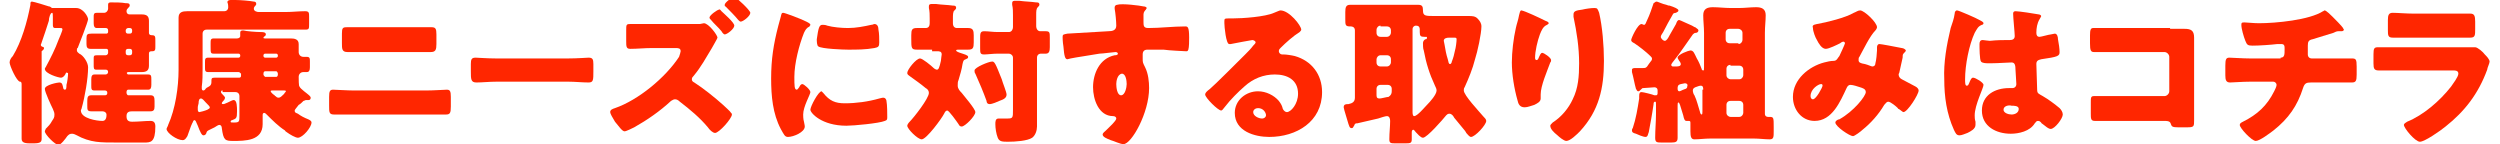 <?xml version="1.0" encoding="utf-8"?>
<!-- Generator: Adobe Illustrator 24.1.0, SVG Export Plug-In . SVG Version: 6.00 Build 0)  -->
<svg version="1.1" id="レイヤー_1" xmlns="http://www.w3.org/2000/svg" xmlns:xlink="http://www.w3.org/1999/xlink" x="0px"
	 y="0px" viewBox="0 0 312.2 18" style="enable-background:new 0 0 312.2 18;" xml:space="preserve">
<style type="text/css">
	.st0{fill:#FF2600;}
</style>
<g>
	<path class="st0" d="M7.5,3.5c-0.3,0-0.4,0-0.6,0C6.6,3.5,6.6,3.3,6.6,3V2.1c0-0.3,0-0.5-0.1-0.5c-0.2,0-0.4,0.6-0.4,1
		C5.8,3.5,5.5,4.5,5.2,5.3c0,0.1-0.1,0.2-0.1,0.3c0,0.3,0.4,0.2,0.4,0.4c0,0.2-0.2,0.3-0.3,0.4C5.2,6.6,5.2,6.8,5.2,7.1v7.6
		c0,0.9,0,1.8,0,2.6c0,0.4-0.1,0.6-1,0.6H3.7c-0.8,0-1-0.2-1-0.6c0-0.9,0-1.8,0-2.6v-4.1c0-0.2,0-0.4-0.2-0.4H2.5
		c-0.4,0-1.3-2-1.3-2.4c0-0.3,0.2-0.6,0.4-0.8c1.1-1.8,1.8-4.3,2.2-6.4C3.8,0.3,3.8,0.2,4,0.2c0.2,0,1.8,0.5,2.1,0.6
		c0.2,0,0.2,0.1,0.4,0.2c0,0,0.8,0,0.9,0h2.1C10.4,1,11,2.1,11,2.4c0,0.3-1.1,3.1-1.3,3.6C9.6,6,9.6,6.1,9.6,6.3
		c0,0.2,0.2,0.3,0.3,0.4c0.5,0.2,1.1,1.1,1.1,1.7c0,1.4-0.4,3.7-0.8,5.1c0,0.1-0.1,0.2-0.1,0.3c0,1,2,1.3,2.7,1.3
		c0.5,0,0.5-0.6,0.5-0.8c0-0.2-0.2-0.4-0.5-0.4c-0.5,0-0.9,0-1.4,0s-0.5-0.2-0.5-0.7v-0.6c0-0.5,0.1-0.7,0.5-0.7c0.5,0,1,0,1.5,0
		h0.2c0.2,0,0.3-0.1,0.3-0.3c0-0.2-0.1-0.3-0.3-0.3c-0.4,0-0.9,0-1.3,0c-0.4,0-0.4-0.2-0.4-0.6V9.9c0-0.4,0.1-0.6,0.4-0.6
		c0.6,0,1.1,0,1.4,0c0.1,0,0.3-0.1,0.3-0.3c0-0.2-0.1-0.3-0.3-0.3c-0.4,0-0.8,0-1.2,0c-0.3,0-0.3-0.2-0.3-0.6V7.4
		c0-0.4,0-0.5,0.4-0.5c0.4,0,0.8,0,1.1,0c0.2,0,0.3-0.2,0.3-0.3V6.3c0-0.1-0.1-0.2-0.2-0.2h-0.3c-0.5,0-1.1,0-1.7,0
		c-0.4,0-0.5-0.2-0.5-0.6V4.8c0-0.5,0.1-0.6,0.6-0.6c0.3,0,0.8,0,1.6,0h0.3c0.1,0,0.2-0.1,0.2-0.2V3.8c0-0.2-0.1-0.3-0.3-0.3
		c-0.4,0-0.7,0-1.1,0c-0.3,0-0.4-0.2-0.4-0.6V2.1c0-0.3,0-0.5,0.4-0.5c0.3,0,0.6,0,0.9,0c0.3,0,0.5-0.3,0.5-0.5c0-0.1,0-0.5,0-0.5
		c0-0.3,0.2-0.3,0.4-0.3c0.5,0,1.3,0,1.8,0.1c0.3,0,0.5,0,0.5,0.3c0,0.1-0.1,0.2-0.2,0.3c-0.1,0.1-0.2,0.2-0.2,0.4
		c0,0.2,0.1,0.4,0.4,0.4h0.2c0.4,0,0.9,0,1.3,0c0.6,0,0.9,0.2,0.9,0.8c0,0.4,0,0.8,0,1.2v0.3c0,0.3,0.3,0.3,0.4,0.3
		c0.4,0,0.4,0.2,0.4,0.7v0.7c0,0.4,0,0.6-0.4,0.6c-0.2,0-0.4,0-0.4,0.3v0.3c0,0.4,0,0.8,0,1.2c0,0.6-0.3,0.8-0.9,0.8
		c-0.4,0-0.9,0-1.3,0h-0.4c-0.1,0-0.2,0.1-0.2,0.2V9c0,0.1,0.1,0.3,0.2,0.3h0.8c0.6,0,1.2,0,1.7,0c0.4,0,0.4,0.2,0.4,0.7v0.6
		c0,0.4-0.1,0.6-0.4,0.6c-0.6,0-1.2,0-1.7,0h-0.8c-0.1,0-0.2,0.1-0.2,0.3v0.1c0,0.1,0.1,0.3,0.2,0.3h1c0.6,0,1.2,0,1.8,0
		c0.4,0,0.5,0.2,0.5,0.7v0.7c0,0.4-0.1,0.6-0.5,0.6c-0.6,0-1.2,0-1.8,0h-0.5c-0.4,0-0.7,0.1-0.7,0.6s0.2,0.7,0.7,0.7
		c0.8,0,1.6-0.1,2.3-0.1c0.4,0,0.6,0.2,0.6,0.7c0,2-0.6,2-1.4,2c-1.1,0-2.1,0-3.2,0c-1.2,0-2.1,0-2.8-0.1c-0.8-0.1-1.7-0.4-2.4-0.8
		c-0.2-0.1-0.4-0.2-0.6-0.2c-0.3,0-0.4,0.1-0.6,0.3c-0.2,0.3-0.8,1.1-1.1,1.1c-0.4,0-1.7-1.3-1.7-1.7c0-0.1,0.1-0.2,0.1-0.3
		c0.3-0.3,0.6-0.6,0.8-1c0.2-0.3,0.3-0.4,0.3-0.8c0-0.3-0.1-0.4-0.2-0.7c-0.2-0.4-1-2.1-1-2.5c0-0.5,1.6-0.8,1.8-0.8
		c0.4,0,0.4,0.3,0.5,0.7c0,0.1,0.1,0.2,0.2,0.2c0.2,0,0.2-0.3,0.2-0.6c0.1-0.3,0.2-1.1,0.2-1.4c0-0.1,0-0.1-0.1-0.1
		C8.3,9,8.2,9.1,8.2,9.2C8.1,9.4,7.9,9.7,7.6,9.7c-0.3,0-2-0.5-2-1.1c0-0.1,0.1-0.2,0.1-0.2c0.6-1.1,1.2-2.3,1.6-3.4
		c0.1-0.2,0.5-1.2,0.5-1.3C7.8,3.5,7.7,3.5,7.5,3.5L7.5,3.5z M16.2,4.2c0.2,0,0.3-0.1,0.3-0.3V3.8c0-0.2-0.1-0.3-0.3-0.3H16
		c-0.2,0-0.3,0.2-0.3,0.3v0.1c0,0.2,0.1,0.3,0.3,0.3H16.2z M16,6.1c-0.2,0-0.3,0.1-0.3,0.3v0.2c0,0.2,0.1,0.3,0.3,0.3h0.2
		c0.2,0,0.3-0.1,0.3-0.3V6.4c0-0.2-0.1-0.3-0.3-0.3H16z"/>
	<path class="st0" d="M36.8,13.8c0,0.3,0.2,0.3,0.4,0.4c0.4,0.3,0.8,0.5,1.3,0.7c0.2,0.1,0.4,0.2,0.4,0.4c0,0.6-1.1,1.9-1.7,1.9
		c-0.3,0-1-0.4-1.4-0.7c-0.1-0.1-0.2-0.1-0.2-0.2c-0.8-0.5-1.6-1.3-2.3-2c-0.1-0.1-0.2-0.2-0.3-0.2c-0.2,0-0.2,0.2-0.2,0.3
		c0,0.4,0,0.8,0,1.1c0,2.1-2.2,2.1-3.7,2.1c-1,0-1.2-0.1-1.4-1.6c0-0.2-0.1-0.4-0.3-0.4c-0.2,0-0.4,0.2-0.6,0.3
		c-0.8,0.4-0.9,0.4-1,0.6c0,0.1-0.1,0.4-0.4,0.4c-0.2,0-0.4-0.4-0.7-1.2c-0.2-0.5-0.3-0.7-0.4-0.7c-0.2,0-0.2,0.3-0.3,0.4
		c-0.2,0.4-0.4,1.1-0.6,1.6c-0.2,0.3-0.3,0.5-0.6,0.5c-0.7,0-2-0.9-2-1.4c0-0.1,0.2-0.4,0.2-0.5c0.9-2,1.3-4.7,1.3-6.9V4
		c0-0.7,0-1.2,0-1.8c0-0.7,0.5-0.8,1.1-0.8c0.7,0,1.3,0,2,0H28c0.3,0,0.5-0.2,0.5-0.5c0-0.1,0-0.4-0.1-0.6V0.2C28.5,0,28.7,0,28.9,0
		c0.2,0,0.4,0,0.5,0c0.6,0,1.8,0.1,2.3,0.2c0.2,0,0.3,0.1,0.3,0.3c0,0.1-0.1,0.2-0.1,0.2c-0.1,0.1-0.2,0.2-0.2,0.4
		c0,0.3,0.4,0.4,0.6,0.4h3.4c0.8,0,1.6-0.1,2.4-0.1c0.5,0,0.5,0.2,0.5,0.7V3c0,0.6,0,0.7-0.5,0.7c-0.8,0-1.6,0-2.4,0h-9.9
		c-0.3,0-0.5,0.2-0.5,0.5v4.3c0,0.8,0,1.6-0.1,2.3V11c0,0.1,0,0.3,0.2,0.3c0.1,0,0.2-0.1,0.2-0.1c0.1-0.2,0.3-0.3,0.5-0.4
		c0.2-0.1,0.3-0.3,0.3-0.5c0-0.5,0-0.6,0.4-0.6c0.7,0,1.4,0,2.1,0h1c0.1,0,0.2-0.1,0.2-0.2V9.2C30,9.1,29.9,9,29.8,9h-1.7
		c-0.7,0-1.4,0-2.1,0c-0.4,0-0.4-0.2-0.4-0.6V7.8c0-0.4,0-0.6,0.4-0.6c0.7,0,1.4,0,2.1,0h1.7C29.9,7.2,30,7.1,30,7V6.9
		c0-0.1-0.1-0.2-0.2-0.2h-1c-0.7,0-1.4,0-2.1,0c-0.4,0-0.4-0.1-0.4-0.9V5.4c0-0.4,0-0.6,0.4-0.6c0.7,0,1.4,0,2.1,0h0.8
		c0.2,0,0.4-0.1,0.4-0.3c0-0.1,0-0.2,0-0.4c0-0.3,0.2-0.3,0.4-0.3C30.7,3.9,32,4,32.5,4c0.3,0,0.7,0,0.7,0.3c0,0.1-0.1,0.2-0.1,0.2
		c0,0-0.2,0.1-0.2,0.2c0,0.1,0.1,0.1,0.2,0.1h1.7c0.5,0,1,0,1.5,0c0.5,0,1,0.1,1,0.7c0,0.4,0,0.7,0,1s0.2,0.6,0.6,0.6h0.4
		c0.4,0,0.4,0.2,0.4,0.6v0.7c0,0.4-0.1,0.6-0.4,0.6c-0.1,0-0.3,0-0.4,0c-0.4,0-0.6,0.3-0.6,0.6c0,0.2,0,1.2,0.1,1.2
		c0.1,0.3,1,0.9,1.2,1.1c0.1,0.1,0.2,0.2,0.2,0.3c0,0.2-0.1,0.3-0.3,0.3c0,0-0.1,0-0.1,0c-0.1,0-0.1,0-0.2,0c-0.1,0-0.2,0.1-0.3,0.1
		c-0.2,0.2-0.4,0.4-0.6,0.5C37,13.5,36.8,13.7,36.8,13.8z M25.9,13.7c0.1-0.1,0.3-0.1,0.3-0.3c0-0.1-0.2-0.3-0.4-0.5l-0.1-0.1
		c-0.2-0.2-0.4-0.5-0.6-0.5c-0.2,0-0.3,0.2-0.3,0.6c0,0.1-0.1,0.3-0.1,0.5c0,0.1,0,0.2,0,0.3c0,0.2,0.1,0.3,0.2,0.3
		C25,14,25.7,13.8,25.9,13.7z M27.8,11.3c-0.1,0-0.2,0-0.2,0.2c0,0.1,0.1,0.2,0.2,0.3c0.1,0.1,0.3,0.3,0.3,0.4
		c0,0.2-0.2,0.4-0.3,0.5c0,0-0.1,0.1-0.1,0.2c0,0.1,0.1,0.1,0.2,0.1c0.1,0,0.3-0.1,0.3-0.1c0.3-0.1,0.6-0.3,0.9-0.4c0,0,0.1,0,0.1,0
		c0.4,0,0.4,0.9,0.4,1.4c0,0.9-0.1,0.9-0.6,1.1c-0.1,0-0.2,0.1-0.2,0.2c0,0.1,0.1,0.1,0.4,0.1c0.7,0,0.7-0.1,0.7-0.9v-2.4
		c0-0.3-0.2-0.5-0.5-0.5H27.8z M34.5,7.2c0.1,0,0.2-0.1,0.2-0.2V6.9c0-0.1-0.1-0.2-0.2-0.2h-1.4c-0.1,0-0.2,0.1-0.2,0.2V7
		c0,0.1,0.1,0.2,0.2,0.2H34.5z M34.5,9.6c0.1,0,0.2-0.1,0.2-0.3V9.2c0-0.1-0.1-0.3-0.2-0.3h-1.4c-0.1,0-0.2,0.1-0.2,0.3v0.1
		c0,0.1,0.1,0.2,0.2,0.3H34.5z M34,11.3c-0.1,0-0.2,0-0.2,0.1c0,0.1,0.3,0.4,0.5,0.5c0,0.1,0.1,0.1,0.1,0.1c0.1,0.1,0.2,0.2,0.4,0.2
		c0.2,0,0.4-0.2,0.6-0.4c0,0,0.1-0.1,0.1-0.1c0-0.1,0.2-0.2,0.2-0.3c0-0.1-0.1-0.1-0.2-0.1H34z"/>
	<path class="st0" d="M53.2,11.3c1,0,2.3-0.1,2.6-0.1c0.4,0,0.5,0.2,0.5,0.9v1.2c0,0.8-0.1,1-0.6,1c-0.8,0-1.7,0-2.5,0h-9
		c-0.8,0-1.7,0-2.5,0c-0.6,0-0.6-0.3-0.6-1.1v-1.1c0-0.7,0.1-0.9,0.5-0.9c0.3,0,1.8,0.1,2.6,0.1H53.2z M52.8,3.4c0.4,0,0.7,0,1.1,0
		c0.5,0,0.6,0.2,0.6,0.9v1.2c0,0.7-0.1,1-0.7,1c-0.9,0-1.7,0-2.6,0h-5.2c-0.8,0-1.7,0-2.6,0c-0.7,0-0.7-0.4-0.7-1.1V4.2
		c0-0.7,0.1-0.8,0.6-0.8c0.4,0,0.7,0,1.1,0H52.8z"/>
	<path class="st0" d="M70.9,7.3c1.2,0,2.4-0.1,2.6-0.1c0.5,0,0.6,0.2,0.6,0.8v0.9c0,1.1,0,1.4-0.6,1.4c-0.8,0-1.7-0.1-2.5-0.1h-9
		c-0.9,0-1.8,0.1-2.5,0.1c-0.7,0-0.7-0.4-0.7-1.4V8c0-0.6,0.1-0.8,0.6-0.8c0.3,0,1.4,0.1,2.6,0.1H70.9z"/>
	<path class="st0" d="M86.1,3c0.4,0,1,0,1.3,0c0.1,0,0.4-0.1,0.5-0.1c0.6,0,1.7,1.5,1.7,1.8c0,0.1-0.6,1.1-0.7,1.3
		c-0.8,1.3-1.3,2.3-2.3,3.5c-0.1,0.1-0.2,0.2-0.2,0.4c0,0.2,0.1,0.3,0.3,0.4c1.1,0.7,2.6,1.9,3.6,2.8c0.2,0.2,0.9,0.8,1,1
		c0.1,0.1,0.1,0.1,0.1,0.2c0,0.5-1.6,2.3-2.1,2.3c-0.3,0-0.7-0.4-0.9-0.7c-1-1.2-2.2-2.2-3.5-3.2c-0.2-0.2-0.4-0.3-0.6-0.3
		c-0.2,0-0.3,0.1-0.5,0.2c-1.4,1.3-3,2.4-4.6,3.3c-0.2,0.1-1,0.5-1.2,0.5c-0.3,0-0.7-0.6-1.2-1.2c-0.3-0.5-0.6-1-0.6-1.2
		c0-0.3,0.3-0.4,0.6-0.5c2.9-1,6.3-3.8,8-6.4C84.9,6.8,85,6.5,85,6.4C85,6,84.7,6,84.3,6h-2.9c-0.9,0-1.8,0.1-2.7,0.1
		c-0.5,0-0.5-0.3-0.5-1V3.8c0-0.7,0-0.8,0.5-0.8c0.5,0,1,0,1.5,0H86.1z M90.1,1.4c0.3,0.3,1.6,1.4,1.6,1.8c0,0.4-0.9,1.1-1.2,1.1
		c-0.1,0-0.3-0.2-0.4-0.4c-0.4-0.5-0.9-0.9-1.3-1.4c-0.1-0.1-0.2-0.2-0.2-0.3c0-0.3,1-1,1.2-1C89.9,1.1,90,1.3,90.1,1.4z M93.7,1.6
		c0,0.4-0.9,1.1-1.2,1.1c-0.1,0-0.2-0.1-0.3-0.2c-0.4-0.5-1.1-1.2-1.6-1.7c-0.1,0-0.1-0.1-0.1-0.2c0-0.3,1-1,1.2-1
		C92-0.3,93.7,1.3,93.7,1.6z"/>
	<path class="st0" d="M97.2,3.2c0.1-0.4,0.2-0.7,0.3-1.1c0.1-0.4,0.1-0.5,0.3-0.5c0.2,0,2.1,0.7,2.9,1.1c0.4,0.2,0.5,0.3,0.5,0.4
		c0,0.1-0.1,0.1-0.1,0.2c-0.4,0.2-0.5,0.4-0.7,0.8c-0.6,1.5-1.2,3.8-1.2,5.5c0,1.1,0,1.6,0.3,1.6c0.1,0,0.2-0.2,0.3-0.3
		c0.1-0.2,0.2-0.4,0.4-0.4c0.2,0,1,0.7,1,1c0,0.3-0.9,1.8-0.9,2.8c0,0.1,0,0.6,0.1,0.9c0,0.1,0.1,0.4,0.1,0.6c0,0.7-1.4,1.3-2.1,1.3
		c-0.4,0-0.5-0.3-0.9-1c-1-1.9-1.2-4.1-1.2-6.3C96.3,7.4,96.6,5.5,97.2,3.2z M102.8,11.6c0.8,1,1.5,1.3,2.7,1.3
		c1.4,0,2.9-0.2,4.3-0.6c0.1,0,0.3-0.1,0.5-0.1c0.3,0,0.4,0.3,0.4,0.4c0.1,0.5,0.1,1.6,0.1,2c0,0.3,0,0.4-0.3,0.5
		c-0.7,0.3-3.9,0.6-4.8,0.6c-3.1,0-4.5-1.6-4.5-2c0-0.4,1-2.3,1.4-2.3C102.6,11.4,102.7,11.5,102.8,11.6z M102.7,3.1
		c0.1,0,0.4,0,0.6,0.1c0.7,0.2,1.8,0.3,2.6,0.3c1,0,2-0.2,2.9-0.4c0.2,0,0.3-0.1,0.4-0.1c0.4,0,0.5,0.4,0.5,0.7
		c0.1,0.5,0.1,1.1,0.1,1.6c0,0.5-0.1,0.6-0.6,0.7c-1.1,0.2-2.2,0.2-3.3,0.2c-0.6,0-3.3-0.1-3.7-0.4c-0.2-0.1-0.2-0.7-0.2-0.9
		C102.2,3.5,102.3,3.1,102.7,3.1z"/>
	<path class="st0" d="M116.4,6.2c-0.6,0-1.2,0-1.9,0c-0.7,0-0.7-0.2-0.7-1.4V4.4c0-0.7,0.1-0.9,0.7-0.9c0.4,0,0.7,0,1.1,0
		c0.4,0,0.5-0.3,0.5-0.6V2.3c0-0.4,0-0.9-0.1-1.3c0-0.1,0-0.1,0-0.2c0-0.3,0.2-0.3,0.4-0.3c0.1,0,0.4,0,0.5,0
		c0.7,0.1,1.4,0.1,2.1,0.2c0.2,0,0.4,0,0.4,0.3c0,0.1-0.1,0.2-0.2,0.3c-0.2,0.1-0.2,0.6-0.2,1v0.6c0,0.4,0.2,0.6,0.5,0.6
		c0.4,0,0.9,0,1.4,0c0.6,0,0.7,0.3,0.7,0.9v0.9c0,0.7-0.1,0.9-0.7,0.9c-0.4,0-0.8,0-1.2,0c-0.1,0-0.3,0-0.3,0.1
		c0,0.1,0.2,0.2,0.5,0.3c0.6,0.2,1,0.3,1,0.5c0,0.2-0.1,0.2-0.3,0.3c-0.3,0.1-0.3,0.2-0.4,0.6c-0.1,0.7-0.3,1.3-0.5,2
		c-0.1,0.2-0.1,0.4-0.1,0.7c0,0.4,0.3,0.7,0.5,0.9c0.3,0.4,1.7,2,1.7,2.4c0,0.5-1.3,1.8-1.7,1.8c-0.2,0-0.3-0.1-0.4-0.3
		c-0.2-0.3-1.2-1.7-1.4-1.7c-0.2,0-0.3,0.2-0.4,0.4c-0.3,0.6-2.2,3.2-2.8,3.2c-0.5,0-1.8-1.3-1.8-1.7c0-0.1,0.1-0.3,0.3-0.5
		c0.5-0.5,2.4-2.9,2.4-3.6c0-0.3-0.2-0.5-0.4-0.6c-0.6-0.5-1.3-1-2-1.5c-0.3-0.2-0.3-0.3-0.3-0.4c0-0.4,1.1-1.8,1.6-1.8
		c0.3,0,1.4,0.9,1.7,1.2c0.1,0.1,0.3,0.2,0.4,0.2c0.2,0,0.3-0.2,0.5-1.1c0-0.2,0.1-0.7,0.1-0.8c0-0.4-0.3-0.4-0.6-0.4H116.4z
		 M125.1,9.9c0.1,0.4,0.6,1.6,0.6,1.9c0,0.4-0.3,0.6-0.9,0.8c-0.2,0.1-0.9,0.4-1.2,0.4c-0.3,0-0.4-0.2-0.4-0.4
		c-0.4-1.1-0.9-2.3-1.4-3.4c-0.1-0.1-0.1-0.3-0.1-0.4c0-0.4,1.8-1.1,2.1-1.1C124.2,7.6,124.3,7.9,125.1,9.9z M129.5,14.1
		c0,0.6,0,1.1,0,1.7c0,0.5-0.2,1.1-0.6,1.4c-0.6,0.4-2.1,0.5-3,0.5c-0.7,0-1.1,0-1.3-0.5c-0.2-0.5-0.3-1.2-0.3-1.7
		c0-0.3,0-0.7,0.4-0.7c0.1,0,0.3,0,0.4,0c0.2,0,0.5,0,0.7,0c0.7,0,0.7-0.1,0.7-1.1V7.2c0-0.3-0.3-0.5-0.5-0.5h-1.4
		c-0.6,0-1.3,0.1-1.7,0.1c-0.5,0-0.5-0.2-0.5-0.8V4.8c0-0.6,0-0.9,0.5-0.9c0.5,0,1.1,0.1,1.7,0.1h1.4c0.3,0,0.5-0.3,0.5-0.6V1.9
		c0-0.4,0-0.9-0.1-1.3c0-0.1,0-0.1,0-0.2c0-0.3,0.2-0.3,0.4-0.3c0.1,0,0.4,0,0.5,0c0.7,0.1,1.4,0.1,2.1,0.2c0.2,0,0.4,0,0.4,0.3
		c0,0.1-0.1,0.2-0.2,0.3c-0.2,0.2-0.2,0.5-0.2,1v1.4c0,0.3,0.2,0.6,0.5,0.6c0.2,0,0.4,0,0.7,0c0.5,0,0.5,0.2,0.5,0.8v1.2
		c0,0.5-0.1,0.8-0.5,0.8c-0.2,0-0.4,0-0.6,0c-0.3,0-0.5,0.2-0.5,0.5V14.1z"/>
	<path class="st0" d="M142.8,0.8c0.2,0,0.4,0.1,0.4,0.2c0,0.1-0.1,0.1-0.1,0.2c-0.1,0.1-0.3,0.3-0.3,0.6c0,0.2,0,0.6,0,0.9
		c0,0.5,0,0.8,0.6,0.8c1.5,0,3.1-0.2,4.6-0.2c0.3,0,0.5,0,0.5,1.4c0,0.4,0,1.2-0.1,1.5c-0.1,0.2-0.1,0.2-0.3,0.2
		c-0.1,0-2.2-0.1-2.8-0.2c-0.6,0-1.3,0-2,0c-0.4,0-0.6,0.2-0.6,0.6v0.5c0,0.5,0,0.5,0.3,1.1c0.4,0.8,0.5,1.8,0.5,2.6
		c0,3.1-2.2,7-3.2,7c-0.4,0-1.2-0.4-1.6-0.5c-0.5-0.2-1-0.4-1-0.7c0-0.2,0.3-0.4,0.4-0.5c0.4-0.4,1.3-1.2,1.3-1.5
		c0-0.2-0.2-0.3-0.4-0.3c-1.8,0-2.5-2.1-2.5-3.6c0-1.7,0.8-3.6,2.7-4c0.1,0,0.4,0,0.4-0.2c0-0.1-0.1-0.2-0.3-0.2
		c-0.2,0-1.6,0.2-2,0.2c-0.5,0.1-3.2,0.5-3.6,0.6c-0.1,0-0.3,0.1-0.4,0.1c-0.3,0-0.4-0.4-0.5-1.6c-0.1-0.6-0.1-1.1-0.1-1.2
		c0-0.3,0.1-0.3,0.6-0.4c1.8-0.1,3.5-0.2,5.1-0.3c0.5,0,1-0.1,1-0.7c0-0.5-0.1-1.6-0.2-2.1c0-0.1,0-0.1,0-0.2c0-0.1,0.1-0.3,0.3-0.3
		C140.1,0.4,142.4,0.7,142.8,0.8z M139.4,10.5c0,0.4,0.1,1.4,0.6,1.4s0.7-1,0.7-1.4c0-0.4-0.1-1.3-0.6-1.3
		C139.5,9.3,139.4,10.2,139.4,10.5z"/>
	<path class="st0" d="M162.5,3.7c0,0.1-0.1,0.2-0.2,0.3c-0.8,0.5-1.7,1.3-2.4,2c-0.1,0.1-0.2,0.2-0.2,0.4c0,0.2,0.2,0.4,0.4,0.4
		c0.1,0,0.1,0,0.2,0c0.3,0,1,0.1,1.4,0.2c2.1,0.6,3.4,2.3,3.4,4.5c0,3.7-3.2,5.6-6.6,5.6c-1.8,0-4.3-0.7-4.3-3
		c0-1.6,1.4-2.7,2.9-2.7c1,0,2,0.5,2.6,1.2c0.3,0.4,0.4,0.6,0.5,1c0.1,0.2,0.3,0.4,0.5,0.4c0.5,0,1.4-1,1.4-2.3
		c0-1.7-1.3-2.4-2.9-2.4c-1.4,0-2.7,0.5-3.8,1.5c-0.7,0.6-1.8,1.7-2.4,2.5c-0.3,0.4-0.4,0.5-0.5,0.5c-0.4,0-2-1.6-2-2
		c0-0.2,0.2-0.4,0.6-0.7c0.5-0.4,3.7-3.6,4.4-4.3c0.4-0.4,0.7-0.7,1-1.1c0.1-0.1,0.3-0.3,0.3-0.4c0-0.2-0.3-0.3-0.4-0.3
		c-0.1,0-2.2,0.4-2.7,0.5c-0.1,0-0.2,0-0.2,0c-0.4,0-0.6-2.2-0.6-2.6V2.6c0-0.3,0.1-0.3,0.6-0.3h0.4c1.3,0,4.1-0.2,5.2-0.7
		c0.5-0.2,0.7-0.3,0.8-0.3C161,1.3,162.5,3.2,162.5,3.7z M157.1,13.5c-0.3,0-0.6,0.2-0.6,0.5c0,0.5,0.7,0.8,1.1,0.8
		c0.3,0,0.5-0.2,0.5-0.4C158.1,14.1,157.8,13.5,157.1,13.5z"/>
	<path class="st0" d="M169.1,15.7c-0.1,0.1-0.1,0.3-0.3,0.3c-0.3,0-0.3-0.3-0.4-0.5c-0.1-0.4-0.6-1.9-0.6-2.1c0-0.4,0.3-0.4,0.6-0.4
		c0.5-0.1,0.8-0.3,0.8-0.8V3.8c0-0.4-0.3-0.5-0.5-0.5h-0.1c-0.6,0-0.6-0.2-0.6-0.9V1.5c0-0.6,0.1-0.9,0.6-0.9c0.6,0,1.3,0,2,0h4.5
		c0.6,0,1.3,0,2,0c0.5,0,0.6,0.2,0.6,0.7c0,0.7,0.3,0.7,1.5,0.7h3.3c0.2,0,0.5,0,0.9,0c0.4,0,0.8,0,1.1,0.3c0.3,0.3,0.5,0.6,0.5,1
		c0,0.9-0.5,3.2-0.8,4.1c-0.3,1.2-0.8,2.4-1.3,3.5c-0.1,0.1-0.1,0.3-0.1,0.4c0,0.6,1.9,2.6,2.4,3.2c0.2,0.2,0.4,0.4,0.4,0.6
		c0,0.5-1.4,2-1.9,2c-0.2,0-0.4-0.3-0.6-0.5c0-0.1-0.1-0.1-0.1-0.2c-0.4-0.5-1-1.2-1.4-1.7c-0.1-0.2-0.3-0.5-0.6-0.5
		c-0.2,0-0.3,0.1-0.4,0.2c-0.4,0.5-2.4,2.8-2.9,2.8c-0.3,0-0.7-0.5-0.9-0.7c-0.1-0.1-0.2-0.3-0.3-0.3c-0.1,0-0.2,0.1-0.2,0.3
		c0,0.3,0,0.6,0,0.9c0,0.5-0.2,0.5-0.9,0.5h-1.1c-0.6,0-0.8,0-0.8-0.5c0-0.8,0.1-1.6,0.1-2.3c0-0.3-0.1-0.6-0.4-0.6
		c-0.2,0-0.8,0.2-1.1,0.3c-0.8,0.2-1.8,0.4-2.6,0.6C169.3,15.4,169.2,15.4,169.1,15.7z M172.4,3.2c-0.3,0-0.5,0.3-0.5,0.5v0.4
		c0,0.3,0.2,0.5,0.5,0.5h0.8c0.3,0,0.5-0.3,0.5-0.5V3.8c0-0.3-0.2-0.5-0.5-0.5H172.4z M172.4,6.9c-0.3,0-0.5,0.3-0.5,0.5v0.4
		c0,0.3,0.2,0.5,0.5,0.5h0.8c0.3,0,0.5-0.3,0.5-0.5V7.4c0-0.3-0.2-0.5-0.5-0.5H172.4z M172.4,10.6c-0.3,0-0.5,0.2-0.5,0.5v0.7
		c0,0.3,0,0.5,0.4,0.5c0.2,0,0.9-0.2,1.1-0.2c0.3-0.2,0.4-0.4,0.4-0.7v-0.3c0-0.3-0.2-0.5-0.5-0.5H172.4z M176.4,14
		c0,0.1,0,0.5,0.2,0.5c0.4,0,1.3-1.1,1.6-1.4c0.4-0.4,1.2-1.3,1.2-1.8c0-0.2-0.1-0.4-0.2-0.6c-0.7-1.5-1.1-2.8-1.4-4.4
		c-0.1-0.2-0.1-0.7-0.1-0.9c0-0.2,0.1-0.4,0.3-0.5c0.1,0,0.2,0,0.2-0.2c0-0.1,0-0.1-0.1-0.1c-0.1,0-0.1,0-0.2,0
		c-0.5,0-0.6-0.1-0.6-0.6c0-0.1,0-0.2,0-0.3c0-0.4-0.2-0.5-0.5-0.5c-0.2,0-0.4,0.2-0.4,0.4V14z M181.5,4.7H181
		c-0.4,0-0.7,0.1-0.7,0.4c0,0.1,0.1,0.4,0.1,0.5c0.1,0.6,0.2,1.2,0.4,1.8c0.1,0.4,0.1,0.6,0.3,0.6c0.1,0,0.2-0.2,0.2-0.3
		c0.2-0.5,0.3-0.9,0.4-1.4c0.1-0.3,0.2-1.1,0.2-1.4C181.9,4.7,181.8,4.7,181.5,4.7z"/>
	<path class="st0" d="M193,2.6c0.3,0.1,0.4,0.2,0.4,0.3c0,0.1-0.1,0.1-0.2,0.2c-0.5,0.2-0.7,0.7-0.9,1.2c-0.3,0.8-0.6,2.1-0.6,2.9
		c0,0.1,0,0.3,0.2,0.3c0.1,0,0.2-0.1,0.3-0.4c0.1-0.2,0.2-0.5,0.4-0.5c0.2,0,1.1,0.6,1.1,0.9c0,0.1,0,0.2-0.1,0.3
		c-0.4,1.1-1.2,2.9-1.2,4v0.5c0,0.4-0.4,0.6-0.8,0.8c-0.4,0.1-0.8,0.3-1.2,0.3c-0.6,0-0.8-0.4-0.9-0.9c-0.4-1.4-0.7-3.2-0.7-4.7
		c0-1.3,0.2-3,0.5-4.3c0.1-0.5,0.3-1,0.4-1.6c0.1-0.3,0.1-0.6,0.3-0.6C190.5,1.4,192.2,2.2,193,2.6z M197.6,1.2
		c0.4-0.1,1.1-0.2,1.5-0.2c0.4,0,0.4,0.1,0.6,0.6c0.4,1.7,0.6,4.1,0.6,6c0,3.4-0.6,6.2-3,8.8c-0.4,0.4-1.2,1.2-1.7,1.2
		c-0.3,0-0.9-0.5-1.1-0.7c-0.5-0.4-0.9-0.8-0.9-1.2c0-0.1,0.1-0.2,0.3-0.4c1.1-0.7,2-1.8,2.5-2.9c0.7-1.4,0.8-2.9,0.8-4.5
		c0-2-0.3-3.9-0.7-5.8c0-0.1,0-0.2,0-0.3C196.5,1.4,196.8,1.3,197.6,1.2z"/>
	<path class="st0" d="M206.9,0.2c0.1,0,0.7,0.3,1.2,0.4c0.2,0.1,0.3,0.1,0.4,0.1c0.6,0.2,1.1,0.4,1.1,0.6c0,0.2-0.2,0.2-0.3,0.3
		c-0.2,0-0.4,0.1-0.4,0.2c-0.4,0.7-0.8,1.4-1.2,2.2c-0.1,0.2-0.3,0.4-0.3,0.6c0,0.2,0.3,0.5,0.5,0.5c0.2,0,0.4-0.3,0.6-0.7
		c0.3-0.5,0.5-0.9,0.8-1.4c0.1-0.3,0.2-0.5,0.4-0.5c0.1,0,1.1,0.5,1.6,0.7c0.2,0.1,0.3,0.2,0.4,0.2c0.3,0.2,0.4,0.3,0.4,0.4
		c0,0.2-0.2,0.3-0.3,0.3c-0.2,0-0.3,0.1-0.4,0.2c-0.8,1.1-1.5,2.2-2.3,3.2c-0.1,0.1-0.4,0.5-0.4,0.6c0,0.1,0.1,0.2,0.2,0.2
		c0,0,0.2,0,0.4,0c0.2,0,0.6,0,0.6-0.3c0-0.1-0.1-0.3-0.2-0.4c-0.1-0.2-0.2-0.3-0.2-0.4c0-0.4,1.4-0.9,1.6-0.9c0.4,0,0.5,0.4,0.8,1
		c0.2,0.3,0.5,1,0.6,1.3c0,0.1,0.1,0.2,0.2,0.2c0.1,0,0.1-0.1,0.1-0.4V4.1c0-0.7-0.1-1.5-0.1-2.2c0-0.8,0.5-1,1.2-1
		c0.7,0,1.5,0.1,2.2,0.1h1.1c0.7,0,1.4-0.1,2.1-0.1c0.7,0,1.2,0.2,1.2,1c0,0.7-0.1,1.4-0.1,2.2v10.1c0,0.3,0.2,0.4,0.4,0.4
		c0.1,0,0.2,0,0.2,0c0.5,0,0.5,0.1,0.5,1.3v0.5c0,0.7,0,1-0.5,1c-0.6,0-1.3-0.1-2-0.1h-5.4c-0.7,0-1.4,0.1-2,0.1
		c-0.4,0-0.5-0.3-0.5-1v-1c0-0.2,0-0.3-0.2-0.3c0,0,0,0-0.1,0c-0.1,0-0.2,0-0.2,0c-0.2,0-0.3-0.2-0.4-0.7c-0.1-0.3-0.3-1-0.4-1.3
		c-0.1-0.2-0.1-0.3-0.2-0.3c-0.1,0-0.1,0.2-0.1,0.4v1c0,1,0,2,0,3c0,0.5-0.2,0.6-0.8,0.6h-1.1c-0.7,0-0.9,0-0.9-0.6c0-1,0.1-2,0.1-3
		V13c0-0.2,0-0.3-0.1-0.3c-0.2,0-0.2,0.2-0.2,0.3c-0.2,1.4-0.4,2.4-0.6,3.5c-0.1,0.2-0.1,0.6-0.4,0.6s-1-0.3-1.2-0.4
		c-0.4-0.1-0.5-0.2-0.5-0.4c0-0.1,0-0.2,0.1-0.3c0.4-1.2,0.6-2.4,0.8-3.7c0-0.1,0-0.2,0-0.3c0-0.4,0.1-0.5,0.3-0.5
		c0.2,0,1.4,0.3,1.6,0.4c0.1,0,0.1,0,0.2,0c0.2,0,0.2-0.2,0.2-0.3v-0.3c0-0.3-0.2-0.4-0.4-0.4c-0.1,0-1.2,0.1-1.4,0.1
		c-0.1,0-0.1,0-0.3,0.2c-0.1,0.1-0.2,0.2-0.3,0.2c-0.2,0-0.2-0.2-0.3-0.3c-0.2-0.7-0.3-1.4-0.5-2.1c0-0.2,0-0.2,0-0.3
		c0-0.2,0.3-0.2,0.4-0.2c0.1,0,0.9,0,0.9,0c0.4,0,0.5,0,0.8-0.5c0.1-0.1,0.2-0.3,0.3-0.4c0.1-0.1,0.1-0.2,0.1-0.3
		c0-0.1-0.1-0.2-0.2-0.3c-0.5-0.5-1.4-1.2-2-1.6c-0.2-0.1-0.4-0.2-0.4-0.4s0.8-2,1.3-2c0.1,0,0.2,0.1,0.3,0.1c0.2,0,0.2-0.2,0.4-0.6
		c0.3-0.6,0.6-1.5,0.8-2.1C206.7,0.3,206.7,0.2,206.9,0.2z M210.4,10.4c-0.1,0-0.4,0.1-0.5,0.1c-0.4,0.1-0.4,0.3-0.4,0.6
		c0,0.2,0.1,0.3,0.2,0.3c0.1,0,0.3-0.1,0.5-0.2c0.1,0,0.2-0.1,0.3-0.1c0.2-0.1,0.2-0.2,0.2-0.3C210.8,10.6,210.7,10.4,210.4,10.4z
		 M212.7,11.2c0-0.2,0-0.5-0.3-0.5c-0.2,0-0.4,0.1-0.7,0.2c-0.2,0.1-0.3,0.2-0.3,0.4c0,0.2,0.1,0.5,0.2,0.6c0.3,0.6,0.5,1.5,0.7,2.1
		c0,0.1,0.1,0.3,0.2,0.3c0.1,0,0.1-0.2,0.1-0.4V11.2z M217.1,5.5c0.3,0,0.5-0.3,0.5-0.5V4.1c0-0.3-0.3-0.5-0.5-0.5h-1.1
		c-0.3,0-0.5,0.2-0.5,0.5v0.8c0,0.3,0.2,0.5,0.5,0.5H217.1z M216.1,8.1c-0.3,0-0.5,0.2-0.5,0.5v0.8c0,0.3,0.3,0.5,0.5,0.5h1.1
		c0.3,0,0.5-0.3,0.5-0.5V8.7c0-0.3-0.2-0.5-0.5-0.5H216.1z M216.1,12.6c-0.3,0-0.5,0.2-0.5,0.5v1c0,0.3,0.3,0.5,0.5,0.5h1.1
		c0.3,0,0.5-0.3,0.5-0.5v-1c0-0.3-0.2-0.5-0.5-0.5H216.1z"/>
	<path class="st0" d="M226.9,3c1.2-0.2,3.6-0.8,4.6-1.4c0.3-0.1,0.5-0.3,0.8-0.3c0.5,0,2.1,1.5,2.1,2.1c0,0.1-0.1,0.3-0.2,0.4
		c-0.7,0.7-1.5,2.4-2,3.3c-0.1,0.1-0.1,0.2-0.1,0.4c0,0.3,0.2,0.4,0.8,0.5c0.4,0.1,0.8,0.3,0.9,0.3c0.3,0,0.4-0.2,0.4-0.4
		c0.1-0.3,0.2-1.3,0.2-1.6c0-0.2,0-0.3,0-0.4c0-0.2,0.1-0.4,0.3-0.4c0.2,0,1.8,0.3,2.8,0.5c0.2,0,0.5,0.2,0.5,0.3
		c0,0.1-0.1,0.2-0.3,0.4c-0.1,0.1-0.1,0.3-0.1,0.5c-0.1,0.5-0.3,1.3-0.4,1.8c0,0.1-0.1,0.2-0.1,0.3c0,0.3,0.2,0.5,0.4,0.6
		c0.6,0.3,1.1,0.6,1.7,0.9c0.2,0.1,0.4,0.3,0.4,0.5c0,0.5-1.4,2.7-1.9,2.7c-0.1,0-0.4-0.3-0.6-0.4c-0.1,0-0.1-0.1-0.1-0.1
		c-0.2-0.2-0.9-0.8-1.2-0.8c-0.2,0-0.3,0.2-0.5,0.4c-0.7,1.2-1.7,2.3-2.7,3.1c-0.2,0.2-1,0.8-1.2,0.8c-0.4,0-2.2-1.2-2.2-1.7
		c0-0.2,0.3-0.4,0.5-0.4c1.8-1,3.3-2.9,3.3-3.4c0-0.4-0.4-0.5-0.7-0.6c-0.3-0.1-0.9-0.3-1.2-0.3c-0.3,0-0.4,0.2-0.5,0.4
		c-0.8,1.7-1.8,4.1-4,4.1c-1.6,0-2.7-1.4-2.7-3c0-2.2,2-3.8,3.9-4.3c0.4-0.1,0.8-0.2,1.2-0.2c0.4,0,0.5-0.4,0.7-0.6
		c0.1-0.2,0.7-1.5,0.7-1.6c0-0.1-0.1-0.2-0.2-0.2c-0.1,0-0.3,0.1-0.4,0.2c-0.4,0.2-1.4,0.7-1.8,0.7c-0.5,0-0.9-0.7-1.1-1.1
		c-0.2-0.3-0.5-1.1-0.5-1.5C226.3,3.2,226.4,3.1,226.9,3z M227.4,10.5c-0.3,0-1.3,0.6-1.3,1.5c0,0.2,0.1,0.4,0.3,0.4
		c0.4,0,1.2-1.5,1.2-1.7C227.6,10.5,227.5,10.5,227.4,10.5z"/>
	<path class="st0" d="M243.6,3.5c0.2-0.6,0.4-1.1,0.5-1.8c0-0.2,0.1-0.4,0.3-0.4c0.2,0,2.5,1,2.8,1.2c0.4,0.2,0.5,0.3,0.5,0.4
		c0,0.1-0.1,0.2-0.2,0.2c-0.5,0.2-0.6,0.5-0.9,1c-0.7,1.5-1.2,4-1.2,5.8c0,0.4,0,0.8,0.2,0.8c0.2,0,0.2-0.1,0.3-0.3
		c0.2-0.5,0.3-0.7,0.5-0.7c0.3,0,1.3,0.6,1.3,0.9c0,0.4-1.1,2.5-1.1,3.8c0,0.2,0,0.5,0.1,0.8c0,0.1,0,0.3,0,0.4c0,0.5-0.6,0.8-1,1
		c-0.3,0.1-0.7,0.3-1,0.3c-0.4,0-0.5-0.3-0.7-0.7c-0.9-2-1.2-4.1-1.2-6.3C242.7,7.8,243.1,5.6,243.6,3.5z M254.6,1.8
		c0.1,0,0.3,0.1,0.3,0.2c0,0.1-0.1,0.2-0.2,0.4c-0.3,0.5-0.4,1.1-0.4,1.7c0,0.3,0.1,0.5,0.4,0.5c0.2,0,1.2-0.3,1.4-0.3
		c0.1,0,0.4-0.1,0.5-0.1c0.3,0,0.4,0.4,0.4,0.7c0.1,0.5,0.2,1.2,0.2,1.6c0,0.5-0.2,0.6-2.3,0.9c-0.4,0.1-0.6,0.2-0.6,0.6
		c0,0.3,0.1,2.9,0.1,3.2c0,0.5,0.2,0.5,0.7,0.8c0.7,0.4,1.5,1,2.1,1.5c0.2,0.2,0.4,0.5,0.4,0.8c0,0.5-1,1.8-1.5,1.8
		c-0.3,0-0.6-0.3-1-0.6c-0.1-0.1-0.2-0.1-0.2-0.2c-0.1-0.1-0.2-0.2-0.4-0.2c-0.2,0-0.2,0.1-0.4,0.3c-0.6,1-2,1.3-3,1.3
		c-1.8,0-3.6-0.9-3.6-2.9c0-1.9,1.6-2.8,3.4-2.8h0.4c0.3,0,0.5-0.2,0.5-0.5c0-0.4-0.1-1.4-0.1-1.7c0-0.7-0.1-1-0.5-1
		c-0.4,0-1.7,0.1-2.5,0.1h-0.3c-0.4,0-0.8,0-1-0.2c-0.2-0.2-0.2-1.8-0.2-2.2c0-0.3,0.1-0.5,0.4-0.5c0.1,0,0.7,0.1,0.9,0.1
		C249.4,5,250.2,5,251,5c0.3,0,0.6-0.1,0.6-0.5c0-0.4-0.2-2.3-0.2-2.8c0-0.2,0.1-0.3,0.3-0.3C252.1,1.4,254.1,1.7,254.6,1.8z
		 M250.2,13.7c0,0.4,0.6,0.6,1,0.6c0.4,0,0.9-0.2,0.9-0.7c0-0.4-0.6-0.4-0.9-0.4C250.9,13.1,250.2,13.2,250.2,13.7z"/>
	<path class="st0" d="M271,3.6c0.6,0,1.2,0,1.8,0c0.8,0,1.2,0.2,1.2,1.1c0,0.7,0,1.3,0,2v6.6c0,0.6,0,1.1,0,1.7c0,0.8,0,0.9-0.9,0.9
		H272c-0.7,0-0.8-0.1-0.9-0.4c-0.1-0.4-0.4-0.4-1-0.4h-7.7c-0.3,0-0.5,0-0.8,0c-0.5,0-0.5-0.3-0.5-0.9v-1.4c0-0.6,0-0.8,0.4-0.8
		c0.3,0,0.6,0,0.9,0c0.6,0,1.2,0,1.8,0h6.1c0.3,0,0.6-0.3,0.6-0.6V7.1c0-0.3-0.3-0.6-0.6-0.6h-6.1c-0.6,0-1.1,0-1.7,0
		c-0.4,0-0.7,0-1,0c-0.4,0-0.5-0.2-0.5-1.1V4.4c0-0.7,0.1-0.9,0.4-0.9c0.3,0,0.6,0,0.9,0H271z"/>
	<path class="st0" d="M284.8,7.2c0.5,0,0.5-0.4,0.5-1V6c0-0.2,0-0.5-0.4-0.5c-0.1,0-0.4,0-0.5,0c-0.8,0.1-2.3,0.2-3.1,0.2
		c-0.6,0-0.7-0.1-0.9-0.6c-0.2-0.5-0.5-1.5-0.5-2c0-0.3,0.1-0.3,0.4-0.3c0.3,0,1.1,0.1,1.8,0.1c2.1,0,6.3-0.4,8-1.5
		c0.1,0,0.1-0.1,0.2-0.1c0.2,0,0.8,0.6,1,0.8c0.2,0.2,1.2,1.2,1.3,1.4c0,0.1,0.1,0.1,0.1,0.2c0,0.1-0.1,0.2-0.3,0.2h-0.2
		c-0.1,0-0.1,0-0.2,0c-0.2,0-0.4,0.1-0.6,0.2c-0.7,0.2-1.9,0.6-2.6,0.8c-0.5,0.1-0.6,0.3-0.6,0.8v1.1c0,0.3,0.2,0.5,0.5,0.5h2.2
		c1,0,2,0,2.8,0c0.5,0,0.6,0.1,0.6,1v1c0,0.8-0.1,1-0.6,1c-0.9,0-1.8,0-2.7,0h-2.4c-0.6,0-0.8,0.1-1,0.7c-0.7,2.2-1.8,3.8-3.7,5.3
		c-0.4,0.3-1.7,1.3-2.2,1.3c-0.5,0-2-1.6-2-2c0-0.2,0.2-0.3,0.4-0.4c1.8-0.9,3-2,3.9-3.8c0.1-0.2,0.3-0.6,0.3-0.8
		c0-0.2-0.2-0.4-0.4-0.4H281c-1,0-2.1,0.1-2.5,0.1c-0.5,0-0.6-0.3-0.6-0.9V8.2c0-0.8,0.1-1,0.5-1c0.3,0,1.7,0.1,2.6,0.1H284.8z"/>
	<path class="st0" d="M307.4,5.9c0.5,0,1,0,1.3,0c0.1,0,0.3,0,0.4,0c0.3,0,1,0.6,1.2,0.9c0.2,0.2,0.6,0.6,0.6,0.9
		c0,0.2-0.3,0.8-0.3,1c-1.1,3-2.8,5.2-5.2,7.1c-0.6,0.5-2.6,1.9-3.2,1.9c-0.6,0-2-1.7-2-2.1c0-0.2,0.3-0.3,0.4-0.4
		c2-0.8,4.1-2.6,5.5-4.4c0.2-0.3,0.9-1.2,0.9-1.6c0-0.4-0.4-0.4-0.6-0.4h-6.7c-0.9,0-1.7,0-2.6,0c-0.6,0-0.7-0.2-0.7-0.9V6.8
		c0-0.8,0.1-0.9,0.6-0.9c0.9,0,1.8,0,2.7,0H307.4z M305.8,1.7c0.6,0,1.2,0,1.9,0c0.3,0,0.5,0,0.8,0c0.5,0,0.6,0.3,0.6,1v0.9
		c0,0.8,0,1.1-0.6,1.1c-0.9,0-1.7,0-2.6,0h-4.5c-0.8,0-1.7,0-2.6,0c-0.6,0-0.6-0.3-0.6-1V2.5c0-0.6,0.1-0.9,0.6-0.9
		c0.6,0,1.7,0.1,2.6,0.1H305.8z"/>
</g>
</svg>

